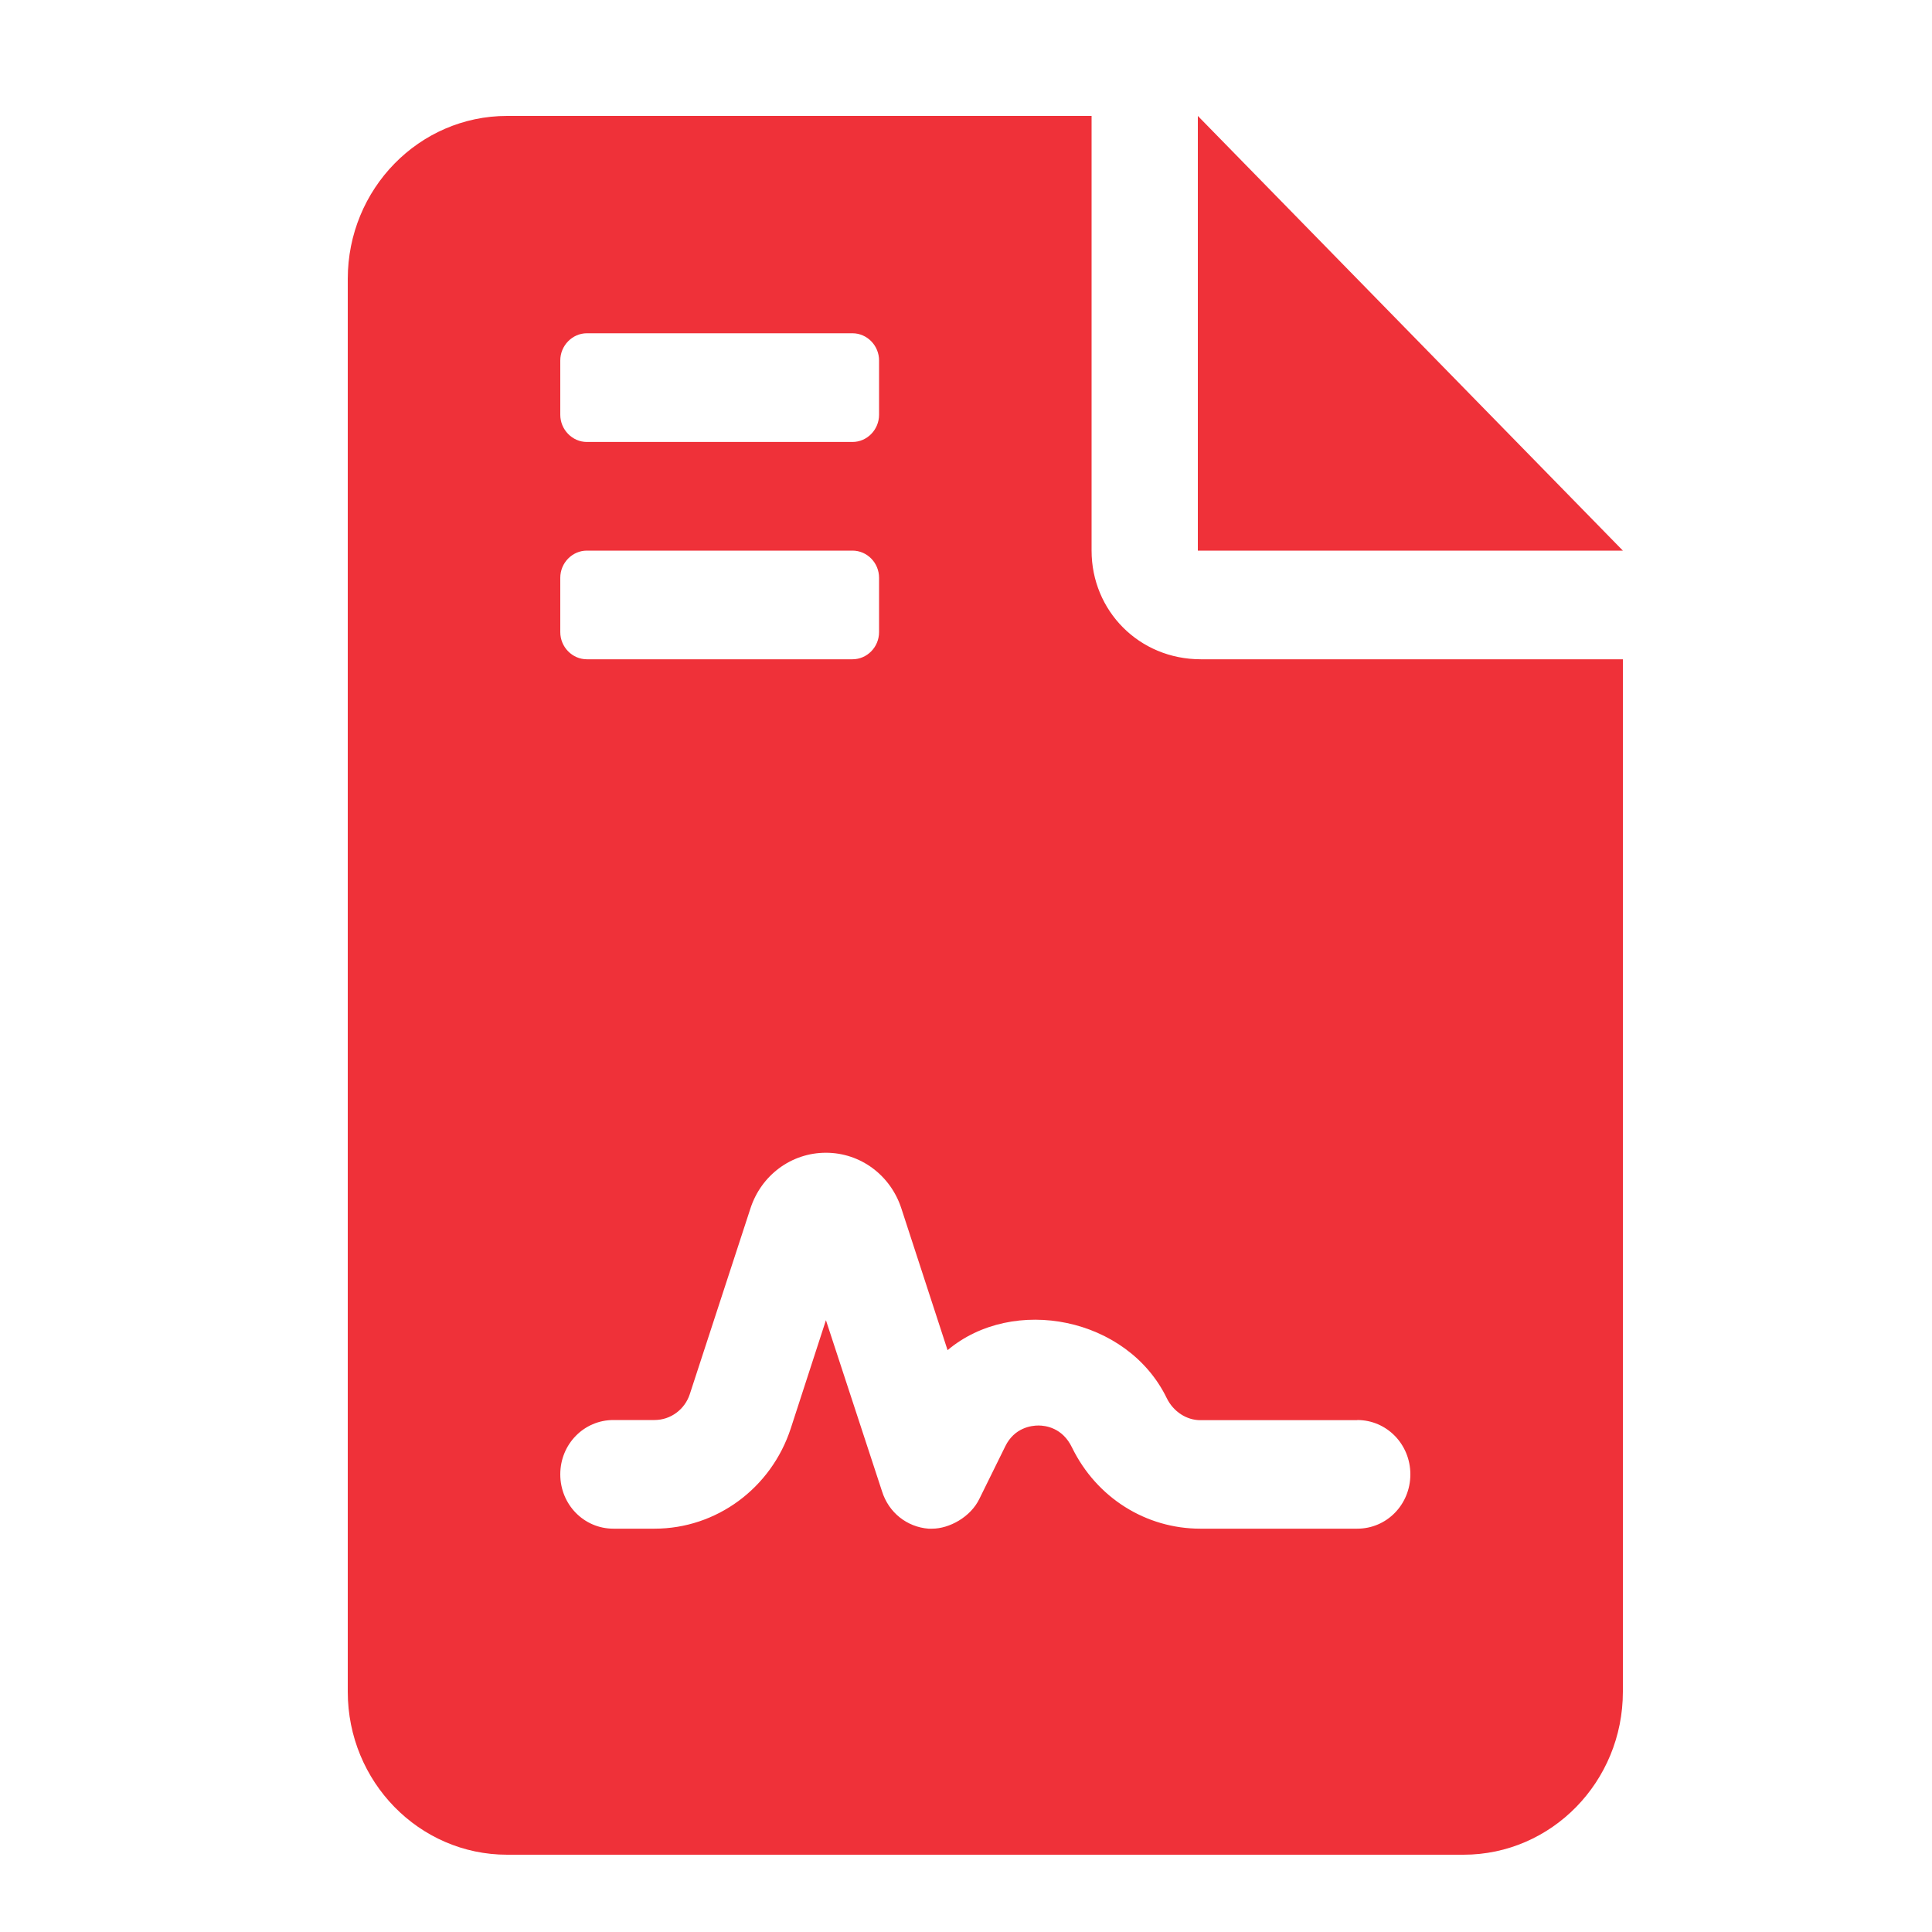 <svg width="50" height="50" viewBox="0 0 50 50" fill="none" xmlns="http://www.w3.org/2000/svg">
<g clip-path="url(#clip0_23_25)">
<path d="M31 3V14.25H42L31 3ZM28.25 14.25V3H13.125C10.847 3 9 4.889 9 7.219V43.781C9 46.11 10.847 48 13.125 48H37.875C40.153 48 42 46.111 42 43.781V17.062H31.077C29.479 17.062 28.25 15.806 28.25 14.25ZM14.5 9.328C14.5 8.944 14.812 8.625 15.188 8.625H22.062C22.441 8.625 22.75 8.944 22.75 9.328V10.734C22.75 11.119 22.441 11.438 22.062 11.438H15.188C14.812 11.438 14.5 11.119 14.5 10.734V9.328ZM14.5 14.953C14.5 14.566 14.812 14.25 15.188 14.25H22.062C22.441 14.25 22.75 14.566 22.75 14.953V16.359C22.75 16.746 22.441 17.062 22.062 17.062H15.188C14.812 17.062 14.5 16.746 14.5 16.359V14.953ZM35.125 36.75C35.888 36.75 36.5 37.376 36.5 38.156C36.5 38.936 35.89 39.562 35.125 39.562H31.064C29.657 39.562 28.379 38.761 27.745 37.464C27.498 36.947 27.057 36.892 26.875 36.892C26.693 36.892 26.252 36.947 26.016 37.431L25.35 38.782C25.122 39.264 24.563 39.562 24.125 39.562H24.03C23.472 39.519 22.999 39.145 22.827 38.596L21.375 34.166L20.464 36.97C19.957 38.517 18.539 39.562 16.939 39.562H15.875C15.113 39.562 14.5 38.938 14.5 38.156C14.5 37.374 15.113 36.75 15.875 36.75H16.939C17.358 36.75 17.723 36.475 17.852 36.08L19.42 31.278C19.699 30.413 20.481 29.833 21.375 29.833C22.269 29.833 23.051 30.415 23.33 31.283L24.523 34.942C26.22 33.514 29.175 34.085 30.195 36.183C30.367 36.535 30.71 36.754 31.064 36.754H35.125V36.75Z" fill="#EF3139"/>
</g>
<defs>
<clipPath id="clip0_23_25">
<rect width="33" height="45" fill="white" transform="translate(9 3)"/>
</clipPath>
</defs>
</svg>
